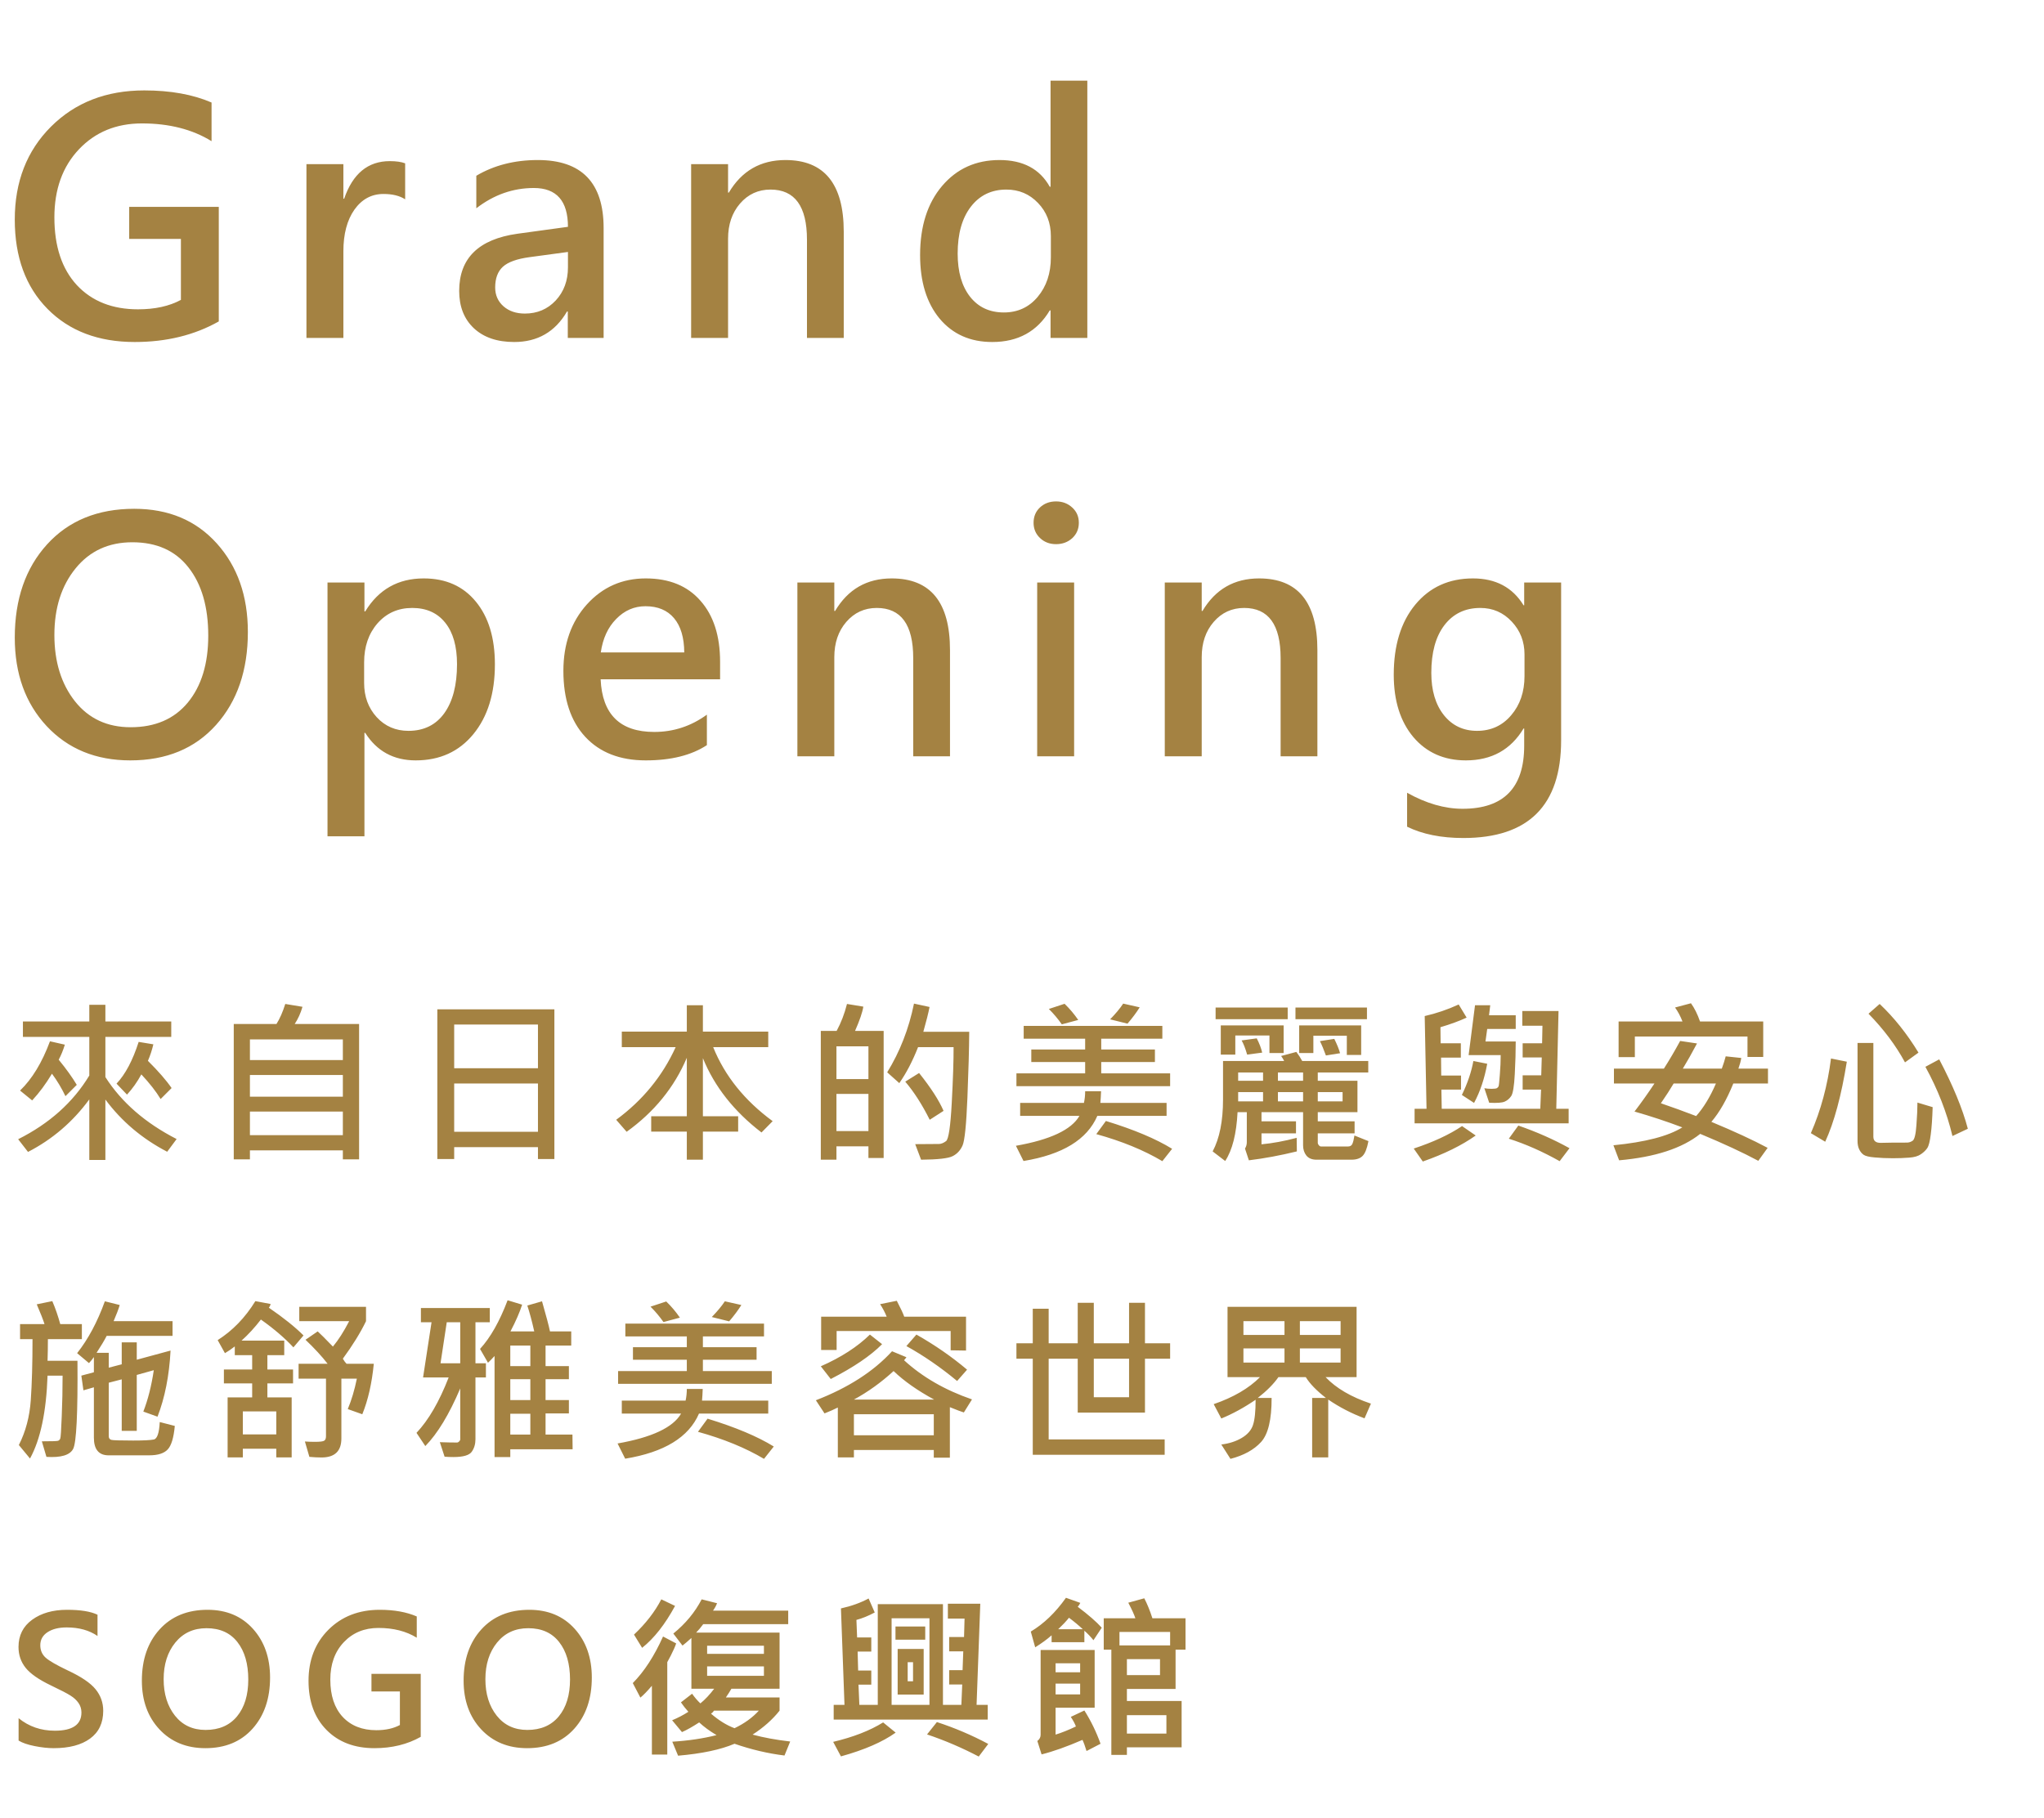 <svg width="254" height="226" viewBox="0 0 254 226" fill="none" xmlns="http://www.w3.org/2000/svg">
<path d="M21.947 141.571L20.776 143.15C17.675 141.539 15.115 139.376 13.096 136.662V144.171H11.098V136.641C9.049 139.434 6.511 141.611 3.481 143.172L2.257 141.593C6.138 139.645 9.085 137.006 11.098 133.676V128.874H2.848V126.962H11.098V124.889H13.096V126.962H21.281V128.874H13.096V133.869C15.101 137.006 18.051 139.573 21.947 141.571ZM9.54 134.836L8.133 136.243C7.667 135.262 7.109 134.331 6.457 133.45C5.698 134.718 4.878 135.824 3.997 136.77L2.493 135.545C3.99 134.105 5.229 132.064 6.21 129.422L8.058 129.841C7.843 130.543 7.589 131.166 7.295 131.71C8.233 132.856 8.981 133.898 9.54 134.836ZM21.324 135.233L19.96 136.598C19.387 135.652 18.588 134.632 17.564 133.536C17.056 134.474 16.462 135.312 15.781 136.05L14.481 134.686C15.577 133.525 16.494 131.796 17.231 129.497L19.058 129.798C18.886 130.528 18.66 131.212 18.381 131.85C19.691 133.153 20.672 134.281 21.324 135.233ZM44.624 144.096H42.605V142.979H31.057V144.096H29.048V127.273H34.355C34.77 126.615 35.135 125.784 35.45 124.781L37.588 125.136C37.359 125.931 37.036 126.643 36.621 127.273H44.624V144.096ZM42.605 131.753V129.186H31.057V131.753H42.605ZM42.605 136.308V133.611H31.057V136.308H42.605ZM42.605 141.088V138.155H31.057V141.088H42.605ZM68.891 144.053H66.85V142.581H56.44V144.053H54.346V125.447H68.891V144.053ZM66.85 132.773V127.338H56.44V132.773H66.85ZM66.85 140.669V134.664H56.44V140.669H66.85ZM96.015 139.348L94.629 140.755C91.213 138.134 88.785 135.054 87.346 131.517V138.735H91.728V140.647H87.346V144.139H85.348V140.647H80.922V138.735H85.348V131.474C83.794 135.14 81.301 138.205 77.871 140.669L76.571 139.176C79.851 136.77 82.315 133.762 83.962 130.152H77.269V128.219H85.348V124.942H87.346V128.219H95.467V130.152H88.624C90.064 133.719 92.527 136.784 96.015 139.348ZM120.442 128.24C120.428 130.346 120.353 133.078 120.217 136.437C120.081 139.788 119.88 141.765 119.615 142.366C119.35 142.968 118.946 143.408 118.401 143.688C117.864 143.974 116.55 144.124 114.459 144.139L113.729 142.205L116.672 142.184C116.951 142.184 117.248 142.065 117.563 141.829C117.879 141.593 118.115 139.999 118.272 137.049C118.43 134.098 118.505 131.799 118.498 130.152H114.083C113.396 131.9 112.618 133.389 111.752 134.621L110.248 133.278C111.824 130.729 112.934 127.882 113.578 124.738L115.512 125.157C115.368 125.902 115.111 126.93 114.738 128.24H120.442ZM109.808 143.924H107.917V142.474H103.942V144.139H101.998V128.133H103.964C104.515 127.116 104.945 125.999 105.253 124.781L107.283 125.114C107.176 125.809 106.832 126.815 106.252 128.133H109.808V143.924ZM107.917 134.116V130.045H103.942V134.116H107.917ZM107.917 140.583V135.964H103.942V140.583H107.917ZM117.252 138.069L115.533 139.176C114.588 137.285 113.575 135.706 112.493 134.438L114.212 133.364C115.673 135.19 116.686 136.759 117.252 138.069ZM141.626 125.2C141.218 125.852 140.713 126.529 140.111 127.23L137.952 126.693C138.647 125.977 139.188 125.326 139.574 124.738L141.626 125.2ZM133.988 126.769L131.947 127.316C131.467 126.629 130.93 125.992 130.336 125.404L132.291 124.76C132.921 125.368 133.487 126.038 133.988 126.769ZM145.407 134.997H126.308V133.407H134.848V132H128.155V130.442H134.848V129.1H127.21V127.51H144.44V129.1H136.846V130.442H143.517V132H136.846V133.407H145.407V134.997ZM144.967 138.692H136.362C135.095 141.636 132.037 143.505 127.188 144.3L126.243 142.409C130.511 141.657 133.143 140.418 134.139 138.692H126.77V137.081H134.697C134.798 136.616 134.848 136.132 134.848 135.631H136.824C136.803 136.211 136.774 136.694 136.738 137.081H144.967V138.692ZM145.654 142.785L144.44 144.321C142.134 142.953 139.399 141.833 136.233 140.959L137.426 139.326C140.892 140.386 143.635 141.539 145.654 142.785ZM169.867 126.672H160.983V125.222H169.867V126.672ZM160.017 126.672H151.058V125.222H160.017V126.672ZM169.147 131.119H167.364V128.724H163.207V130.883H161.445V127.445H169.147V131.119ZM159.512 130.883H157.75V128.702H153.507V131.076H151.702V127.445H159.512V130.883ZM156.848 130.829L154.979 131.076C154.757 130.31 154.527 129.723 154.291 129.314L156.171 129.057C156.493 129.68 156.719 130.271 156.848 130.829ZM166.526 130.904L164.765 131.184C164.5 130.453 164.253 129.859 164.023 129.4L165.807 129.121C166.143 129.794 166.383 130.389 166.526 130.904ZM170.05 141.829C169.878 142.739 169.638 143.351 169.33 143.666C169.022 143.981 168.557 144.139 167.934 144.139H163.604C163.039 144.139 162.616 143.967 162.337 143.623C162.065 143.279 161.929 142.853 161.929 142.345V138.23H156.762V139.369H161.048V140.862H156.762V142.227C158.144 142.098 159.601 141.829 161.134 141.421L161.155 143.107C159.071 143.616 157.084 143.985 155.193 144.214L154.71 142.753C154.86 142.524 154.936 142.255 154.936 141.947V138.23H153.786C153.65 140.923 153.138 142.946 152.25 144.3L150.692 143.107C151.552 141.482 151.981 139.333 151.981 136.662V131.871H159.576C159.49 131.678 159.365 131.47 159.2 131.248L161.091 130.743C161.363 131.094 161.606 131.47 161.821 131.871H170.028V133.3H163.755V134.331H168.686V138.23H163.755V139.369H168.331V140.862H163.755V142.033C163.755 142.133 163.798 142.237 163.884 142.345C163.97 142.445 164.059 142.495 164.152 142.495H167.515C167.78 142.495 167.959 142.388 168.052 142.173C168.152 141.951 168.238 141.604 168.31 141.131L170.05 141.829ZM161.929 134.331V133.3H158.803V134.331H161.929ZM156.955 134.331V133.3H153.861V134.331H156.955ZM166.838 136.888V135.738H163.755V136.888H166.838ZM161.929 136.888V135.738H158.803V136.888H161.929ZM156.955 136.888V135.738H153.861V136.888H156.955ZM194.929 139.616H175.786V137.812H177.269L177.043 126.285C178.49 125.956 179.897 125.476 181.265 124.846L182.253 126.479C181.322 126.908 180.237 127.306 178.998 127.671L179.02 129.669H181.533V131.452H179.073L179.095 133.676H181.555V135.427H179.116L179.159 137.812H191.405L191.502 135.427H189.214V133.654H191.523L191.588 131.431H189.214V129.669H191.631L191.674 127.488H189.171V125.662H193.672L193.393 137.812H194.929V139.616ZM188.354 127.886H184.81L184.595 129.443H188.354C188.354 130.668 188.315 132.021 188.236 133.504C188.158 134.986 188.011 135.892 187.796 136.222C187.581 136.544 187.309 136.777 186.979 136.92C186.657 137.063 186.016 137.11 185.057 137.06L184.455 135.255C184.742 135.305 185.042 135.33 185.357 135.33C185.715 135.33 185.941 135.298 186.034 135.233C186.134 135.162 186.199 135.083 186.228 134.997C186.263 134.911 186.313 134.438 186.378 133.579C186.45 132.713 186.485 131.9 186.485 131.141H182.5L183.295 124.942H185.186L185.035 126.188H188.354V127.886ZM184.81 132.215C184.473 134.062 183.929 135.685 183.177 137.081L181.662 136.093C182.371 134.625 182.847 133.217 183.091 131.871L184.81 132.215ZM195.036 142.71L193.812 144.321C191.706 143.132 189.601 142.201 187.495 141.528L188.677 139.896C190.94 140.676 193.06 141.614 195.036 142.71ZM183.381 141.131C181.655 142.355 179.464 143.433 176.807 144.364L175.679 142.753C178.121 141.944 180.122 141.013 181.684 139.96L183.381 141.131ZM219.109 131.366H217.154V128.831H203.157V131.388H201.138V126.962H209.076C208.833 126.325 208.525 125.744 208.152 125.222L210.129 124.695C210.566 125.297 210.942 126.052 211.257 126.962H219.109V131.366ZM219.7 134.664H215.393C214.576 136.676 213.667 138.266 212.664 139.434C215.507 140.615 217.838 141.693 219.657 142.667L218.497 144.278C216.578 143.247 214.172 142.13 211.278 140.927C209.03 142.724 205.671 143.82 201.202 144.214L200.493 142.345C204.446 141.958 207.3 141.217 209.055 140.121C207.128 139.391 205.148 138.735 203.114 138.155C203.952 137.06 204.779 135.896 205.596 134.664H200.558V132.816H206.767C207.44 131.764 208.113 130.618 208.786 129.379L210.881 129.69C210.215 130.944 209.628 131.986 209.119 132.816H213.964C214.172 132.243 214.333 131.735 214.447 131.291L216.381 131.495C216.324 131.875 216.205 132.315 216.026 132.816H219.7V134.664ZM213.233 134.664H207.98C207.572 135.359 207.042 136.179 206.391 137.124C207.758 137.59 209.219 138.119 210.773 138.714C211.704 137.668 212.524 136.318 213.233 134.664ZM238.402 130.829L236.727 132.043C235.588 129.938 234.077 127.922 232.193 125.995L233.579 124.781C235.362 126.464 236.97 128.48 238.402 130.829ZM240.164 137.607C240.121 139.011 240.042 140.143 239.928 141.002C239.82 141.861 239.677 142.424 239.498 142.688C239.326 142.953 239.065 143.208 238.714 143.451C238.37 143.695 237.883 143.838 237.253 143.881C236.623 143.931 235.95 143.956 235.233 143.956C234.438 143.956 233.69 143.924 232.988 143.859C232.286 143.802 231.817 143.691 231.581 143.526C231.352 143.362 231.169 143.136 231.033 142.85C230.897 142.563 230.829 142.216 230.829 141.808V129.626H232.795V141.281C232.795 141.811 233.114 142.065 233.751 142.044C234.396 142.022 235.47 142.012 236.974 142.012C237.21 142.012 237.443 141.937 237.672 141.786C237.908 141.629 238.066 140.984 238.145 139.853C238.23 138.721 238.273 137.783 238.273 137.038L240.164 137.607ZM229.497 131.957C228.817 136.182 227.922 139.498 226.812 141.904L225.028 140.841C226.267 138.012 227.102 134.918 227.531 131.56L229.497 131.957ZM244.536 140.293L242.624 141.195C241.922 138.266 240.801 135.398 239.262 132.591L240.98 131.667C242.692 134.925 243.877 137.801 244.536 140.293ZM10.174 166.443H5.952C5.952 167.382 5.938 168.277 5.909 169.129H9.626C9.676 175.667 9.497 179.32 9.089 180.086C8.681 180.859 7.574 181.189 5.77 181.074L5.2 179.141C6.403 179.141 7.073 179.119 7.209 179.076C7.345 179.026 7.438 178.933 7.488 178.797C7.546 178.654 7.606 177.741 7.671 176.058C7.743 174.375 7.778 172.681 7.778 170.977H5.909C5.752 175.488 5.025 178.922 3.729 181.278L2.343 179.603C3.188 177.941 3.682 176.083 3.825 174.027C3.968 171.965 4.04 169.437 4.04 166.443H2.493V164.574H5.533C5.354 164.016 5.032 163.196 4.566 162.114L6.5 161.717C6.887 162.619 7.216 163.572 7.488 164.574H10.174V166.443ZM21.722 177.229C21.586 178.697 21.292 179.671 20.841 180.15C20.39 180.637 19.627 180.881 18.553 180.881H13.407C12.247 180.845 11.667 180.111 11.667 178.679V172.427L10.367 172.803L10.109 170.977L11.667 170.558V168.667C11.488 168.932 11.284 169.183 11.055 169.419L9.583 168.184C10.951 166.458 12.1 164.309 13.031 161.738L14.879 162.2C14.721 162.73 14.467 163.4 14.116 164.209H21.442V166.035H13.257C12.97 166.594 12.551 167.296 12 168.141H13.515V169.988L15.126 169.569V166.841H16.995V169L21.195 167.861C21.031 170.977 20.49 173.716 19.573 176.079L17.811 175.445C18.392 173.949 18.825 172.233 19.111 170.3L16.995 170.891V177.841H15.126V171.438L13.515 171.857V178.507C13.515 178.743 13.618 178.894 13.826 178.958C14.034 179.015 14.943 179.044 16.555 179.044C17.837 179.044 18.689 179.001 19.111 178.915C19.534 178.829 19.781 178.106 19.852 176.745L21.722 177.229ZM37.717 165.981L36.46 167.464C35.4 166.318 34.054 165.165 32.421 164.005C31.655 165 30.852 165.874 30.015 166.626H35.321V168.431H33.227V170.214H36.417V171.943H33.227V173.684H36.245V181.139H34.333V180.064H30.176V181.139H28.285V173.684H31.336V171.943H27.823V170.214H31.336V168.431H29.177V167.346C28.769 167.668 28.36 167.947 27.952 168.184L27.05 166.562C28.912 165.38 30.473 163.765 31.733 161.717L33.624 162.071C33.602 162.222 33.531 162.376 33.409 162.533C35.228 163.779 36.664 164.929 37.717 165.981ZM34.333 178.281V175.424H30.176V178.281H34.333ZM46.45 169.505C46.214 171.925 45.738 174.017 45.022 175.778L43.217 175.134C43.682 174.024 44.058 172.763 44.345 171.353H42.422V178.786C42.422 180.362 41.598 181.149 39.951 181.149C39.5 181.149 38.999 181.124 38.447 181.074L37.889 179.162C38.275 179.191 38.694 179.205 39.145 179.205C39.761 179.205 40.141 179.159 40.284 179.065C40.435 178.972 40.51 178.786 40.51 178.507V171.353H37.105V169.505H40.714C40.012 168.595 39.095 167.6 37.964 166.519L39.478 165.477C39.786 165.749 40.417 166.379 41.369 167.367C42.05 166.551 42.723 165.498 43.389 164.209H37.19V162.426H45.483V164.209C44.796 165.634 43.836 167.188 42.605 168.871C42.755 169.136 42.909 169.347 43.066 169.505H46.45ZM71.157 180.129H63.412V181.096H61.457V168.538C61.092 168.932 60.82 169.211 60.641 169.376L59.652 167.657C60.941 166.254 62.084 164.238 63.079 161.609L64.884 162.157C64.576 163.117 64.092 164.223 63.434 165.477H66.388C66.101 164.202 65.815 163.131 65.528 162.265L67.355 161.738C67.877 163.557 68.207 164.803 68.343 165.477H70.985V167.238H67.795V169.795H70.695V171.417H67.795V174.017H70.695V175.671H67.795V178.303H71.136L71.157 180.129ZM65.904 169.795V167.238H63.412V169.795H65.904ZM65.904 174.017V171.417H63.412V174.017H65.904ZM65.904 178.303V175.714H63.412V178.303H65.904ZM60.866 164.338H59.083V169.44H60.383V171.202H59.083V178.883C59.083 179.484 58.929 180.004 58.621 180.44C58.313 180.877 57.55 181.096 56.333 181.096C55.953 181.096 55.592 181.081 55.248 181.053L54.657 179.248C55.474 179.277 56.186 179.291 56.795 179.291C56.881 179.291 56.967 179.248 57.053 179.162C57.146 179.069 57.192 178.983 57.192 178.904V172.566C55.817 175.796 54.371 178.185 52.852 179.731L51.757 178.088C53.254 176.505 54.586 174.21 55.753 171.202H52.573L53.626 164.338H52.305V162.576H60.866V164.338ZM57.192 169.44V164.338H55.517L54.743 169.44H57.192ZM92.126 162.2C91.718 162.852 91.213 163.529 90.611 164.23L88.452 163.693C89.147 162.977 89.688 162.326 90.074 161.738L92.126 162.2ZM84.488 163.769L82.447 164.316C81.967 163.629 81.43 162.992 80.836 162.404L82.791 161.76C83.421 162.368 83.987 163.038 84.488 163.769ZM95.907 171.997H76.808V170.407H85.348V169H78.655V167.442H85.348V166.1H77.71V164.51H94.94V166.1H87.346V167.442H94.017V169H87.346V170.407H95.907V171.997ZM95.467 175.692H86.862C85.595 178.636 82.537 180.505 77.689 181.3L76.743 179.409C81.011 178.657 83.643 177.418 84.639 175.692H77.269V174.081H85.197C85.297 173.616 85.348 173.132 85.348 172.631H87.324C87.303 173.211 87.274 173.694 87.238 174.081H95.467V175.692ZM96.154 179.785L94.94 181.321C92.634 179.953 89.899 178.833 86.733 177.959L87.926 176.326C91.392 177.386 94.135 178.539 96.154 179.785ZM120.045 167.861L118.133 167.829V165.434H103.964V167.786H102.041V163.65H110.184C109.976 163.128 109.704 162.608 109.367 162.093L111.44 161.674C111.935 162.626 112.243 163.285 112.364 163.65H120.045V167.861ZM120.174 170.235L118.938 171.643C116.862 169.924 114.76 168.477 112.633 167.303L113.879 165.874C116.171 167.17 118.269 168.624 120.174 170.235ZM109.614 167.066C108.196 168.499 106.069 169.942 103.233 171.396L101.998 169.816C104.519 168.706 106.553 167.392 108.1 165.874L109.614 167.066ZM120.786 173.931L119.776 175.553C119.497 175.474 118.917 175.256 118.036 174.897V181.171H116.038V180.215H106.112V181.139H104.114V174.94C103.634 175.184 103.083 175.427 102.46 175.671L101.386 174.038C105.403 172.484 108.558 170.454 110.85 167.947L112.633 168.688C112.618 168.731 112.572 168.796 112.493 168.882C112.414 168.968 112.364 169.029 112.343 169.064C114.627 171.156 117.442 172.778 120.786 173.931ZM116.081 173.952C114.019 172.835 112.339 171.653 111.043 170.407C109.496 171.825 107.853 173.007 106.112 173.952H116.081ZM116.038 178.389V175.778H106.112V178.389H116.038ZM145.407 168.871H142.281V175.574H133.924V168.871H130.314V178.904H144.73V180.816H128.338V168.871H126.308V166.959H128.338V162.662H130.314V166.959H133.924V161.921H135.922V166.959H140.305V161.921H142.281V166.959H145.407V168.871ZM140.305 173.662V168.871H135.922V173.662H140.305ZM170.361 174.457L169.566 176.283C167.969 175.689 166.465 174.912 165.055 173.952V181.139H163.057V173.748H164.765C163.597 172.839 162.763 171.976 162.262 171.159H158.867C158.28 172.004 157.424 172.867 156.3 173.748H158.019C158.026 176.434 157.589 178.26 156.708 179.227C155.827 180.193 154.56 180.892 152.905 181.321L151.767 179.538C152.748 179.416 153.593 179.144 154.302 178.722C155.018 178.299 155.483 177.769 155.698 177.132C155.92 176.487 156.031 175.435 156.031 173.974C154.592 174.955 153.17 175.732 151.767 176.305L150.821 174.521C153.271 173.676 155.19 172.556 156.579 171.159H152.54V162.426H168.578V171.159H164.722C166.032 172.541 167.912 173.641 170.361 174.457ZM166.591 165.917V164.209H161.531V165.917H166.591ZM159.619 165.917V164.209H154.517V165.917H159.619ZM166.591 169.354V167.593H161.531V169.354H166.591ZM159.619 169.354V167.593H154.517V169.354H159.619ZM2.311 213.552C3.585 214.59 5.086 215.109 6.812 215.109C9.017 215.109 10.12 214.354 10.12 212.843C10.12 212.406 9.998 212.012 9.755 211.661C9.511 211.31 9.182 211.006 8.767 210.748C8.358 210.483 7.546 210.061 6.328 209.48C4.831 208.764 3.786 208.037 3.191 207.3C2.597 206.562 2.3 205.696 2.3 204.7C2.3 203.268 2.866 202.14 3.997 201.316C5.129 200.493 6.575 200.081 8.337 200.081C10.005 200.081 11.266 200.285 12.118 200.693V203.336C11.094 202.627 9.816 202.272 8.283 202.272C7.302 202.272 6.511 202.469 5.909 202.863C5.308 203.257 5.007 203.798 5.007 204.485C5.007 205.108 5.225 205.62 5.662 206.021C6.106 206.423 7.037 206.96 8.455 207.633C10.109 208.406 11.252 209.183 11.882 209.964C12.512 210.737 12.827 211.629 12.827 212.639C12.827 214.143 12.283 215.292 11.194 216.087C10.106 216.882 8.598 217.279 6.672 217.279C5.963 217.279 5.175 217.193 4.309 217.021C3.442 216.85 2.776 216.62 2.311 216.334V213.552ZM17.629 208.89C17.629 206.261 18.363 204.138 19.831 202.52C21.306 200.894 23.294 200.081 25.793 200.081C28.135 200.081 30.015 200.869 31.433 202.444C32.851 204.02 33.56 206.039 33.56 208.503C33.56 211.117 32.836 213.233 31.39 214.852C29.943 216.47 27.988 217.279 25.524 217.279C23.175 217.279 21.27 216.499 19.81 214.938C18.356 213.376 17.629 211.36 17.629 208.89ZM20.336 208.707C20.336 210.54 20.805 212.051 21.743 213.24C22.681 214.422 23.949 215.013 25.546 215.013C27.222 215.013 28.525 214.451 29.456 213.326C30.387 212.195 30.852 210.669 30.852 208.75C30.852 206.788 30.401 205.234 29.499 204.088C28.604 202.942 27.326 202.369 25.664 202.369C24.046 202.369 22.753 202.964 21.786 204.152C20.819 205.341 20.336 206.859 20.336 208.707ZM52.283 215.872C50.622 216.81 48.706 217.279 46.536 217.279C44.051 217.279 42.064 216.524 40.574 215.013C39.085 213.502 38.34 211.468 38.34 208.911C38.34 206.326 39.163 204.21 40.81 202.562C42.465 200.908 44.592 200.081 47.191 200.081C48.982 200.081 50.514 200.357 51.789 200.908V203.551C50.478 202.742 48.892 202.337 47.03 202.337C45.276 202.337 43.84 202.928 42.723 204.109C41.605 205.291 41.047 206.841 41.047 208.761C41.047 210.737 41.559 212.281 42.583 213.391C43.614 214.493 45.007 215.045 46.762 215.045C47.922 215.045 48.899 214.83 49.694 214.4V210.232H46.16V208.041H52.283V215.872ZM57.611 208.89C57.611 206.261 58.345 204.138 59.813 202.52C61.289 200.894 63.276 200.081 65.775 200.081C68.117 200.081 69.997 200.869 71.415 202.444C72.833 204.02 73.542 206.039 73.542 208.503C73.542 211.117 72.819 213.233 71.372 214.852C69.925 216.47 67.97 217.279 65.507 217.279C63.158 217.279 61.253 216.499 59.792 214.938C58.338 213.376 57.611 211.36 57.611 208.89ZM60.318 208.707C60.318 210.54 60.787 212.051 61.726 213.24C62.664 214.422 63.931 215.013 65.528 215.013C67.204 215.013 68.507 214.451 69.439 213.326C70.37 212.195 70.835 210.669 70.835 208.75C70.835 206.788 70.384 205.234 69.481 204.088C68.586 202.942 67.308 202.369 65.647 202.369C64.028 202.369 62.735 202.964 61.769 204.152C60.802 205.341 60.318 206.859 60.318 208.707ZM98.195 216.452L97.486 218.192C95.438 217.942 93.368 217.455 91.277 216.731C89.537 217.469 87.199 217.963 84.263 218.214L83.543 216.474C85.541 216.352 87.374 216.08 89.043 215.657C88.198 215.156 87.478 214.63 86.884 214.078C86.053 214.622 85.341 215.023 84.746 215.281L83.522 213.81C84.223 213.523 84.897 213.172 85.541 212.757C85.183 212.356 84.875 211.965 84.617 211.586L86.003 210.512C86.325 210.97 86.669 211.371 87.034 211.715C87.614 211.242 88.187 210.633 88.753 209.889H85.917V203.583C85.444 204.013 85.076 204.328 84.811 204.528L83.672 203.035C85.183 201.811 86.357 200.393 87.195 198.781L89.107 199.265C88.986 199.58 88.817 199.888 88.603 200.188H97.948V201.864H87.389C87.095 202.265 86.801 202.616 86.508 202.917H96.874V209.889H90.891C90.704 210.218 90.475 210.58 90.203 210.974H96.874V212.617C95.993 213.727 94.876 214.719 93.522 215.593C94.862 215.958 96.419 216.244 98.195 216.452ZM94.93 205.56V204.55H87.872V205.56H94.93ZM94.93 208.288V207.117H87.872V208.288H94.93ZM94.296 212.617H88.731C88.617 212.782 88.492 212.907 88.356 212.993C89.337 213.838 90.311 214.44 91.277 214.798C92.502 214.211 93.508 213.484 94.296 212.617ZM83.887 199.598C82.641 201.896 81.276 203.633 79.794 204.808L78.784 203.164C80.245 201.789 81.377 200.328 82.179 198.781L83.887 199.598ZM84.026 204.26C83.883 204.675 83.661 205.176 83.36 205.764L82.92 206.591V218.074H81.008V209.523C80.428 210.204 79.951 210.694 79.579 210.995L78.634 209.19C80.052 207.758 81.305 205.828 82.394 203.4L84.026 204.26ZM122.741 213.724H103.599V211.897H104.941L104.501 199.909C105.797 199.623 106.943 199.211 107.938 198.674L108.701 200.414C107.892 200.844 107.133 201.152 106.424 201.338L106.51 203.519H108.271V205.27H106.574L106.639 207.633H108.271V209.384H106.682L106.789 211.897H109.077V199.383H117.177V211.897H119.465L119.572 209.362H117.95V207.579H119.615L119.701 205.248H117.95V203.465H119.798L119.862 201.177H117.789V199.329H121.817L121.355 211.897H122.741V213.724ZM115.501 211.897V201.134H110.796V211.897H115.501ZM114.975 203.798H111.279V202.154H114.975V203.798ZM114.781 210.619H111.548V204.947H114.781V210.619ZM113.46 208.965V206.591H112.794V208.965H113.46ZM122.806 216.753L121.624 218.321C119.554 217.233 117.413 216.316 115.2 215.571L116.425 214.035C118.645 214.758 120.772 215.664 122.806 216.753ZM111.301 215.346C109.682 216.506 107.416 217.491 104.501 218.3L103.534 216.495C106.041 215.901 108.11 215.095 109.743 214.078L111.301 215.346ZM136.91 202.305L135.879 203.862C135.542 203.44 135.166 203.046 134.751 202.681V204.109H130.68V203.25C130.135 203.737 129.455 204.235 128.639 204.743L128.091 202.788C129.709 201.821 131.167 200.421 132.463 198.588L134.246 199.222C134.146 199.429 134.038 199.59 133.924 199.705C135.249 200.701 136.244 201.567 136.91 202.305ZM134.558 202.498C134.063 202.033 133.491 201.556 132.839 201.069C132.474 201.521 132.026 201.997 131.496 202.498H134.558ZM147.319 205.033H146.084V209.921H140.036V211.414H146.836V217.172H140.036V218.117H138.103V205.033H137.157V201.134H141.089C140.953 200.704 140.659 200.06 140.208 199.2L142.195 198.652C142.568 199.368 142.904 200.196 143.205 201.134H147.319V205.033ZM145.407 204.507V202.831H139.112V204.507H145.407ZM144.15 208.202V206.215H140.036V208.202H144.15ZM144.945 215.464V213.176H140.036V215.464H144.945ZM136.76 216.731L135.02 217.634C134.833 217.018 134.665 216.556 134.515 216.248C132.567 217.093 130.873 217.695 129.434 218.053L128.907 216.388C129.179 216.18 129.315 215.922 129.315 215.614V205.076H136.029V212.252H131.174V215.593C131.926 215.364 132.767 215.027 133.698 214.583C133.584 214.254 133.372 213.856 133.064 213.391L134.751 212.596C135.567 213.885 136.237 215.263 136.76 216.731ZM134.225 207.848V206.73H131.174V207.848H134.225ZM134.225 210.598V209.255H131.174V210.598H134.225Z" fill="#A48242"/>
<path d="M27.188 39.949C24.167 41.655 20.684 42.508 16.738 42.508C12.22 42.508 8.607 41.134 5.898 38.387C3.19 35.639 1.836 31.941 1.836 27.293C1.836 22.592 3.333 18.745 6.328 15.75C9.336 12.742 13.203 11.238 17.93 11.238C21.185 11.238 23.971 11.74 26.289 12.742V17.547C23.906 16.076 21.022 15.34 17.637 15.34C14.447 15.34 11.836 16.414 9.805 18.562C7.773 20.711 6.758 23.53 6.758 27.02C6.758 30.613 7.689 33.419 9.551 35.438C11.426 37.443 13.958 38.445 17.148 38.445C19.258 38.445 21.035 38.055 22.48 37.273V29.695H16.055V25.711H27.188V39.949ZM50.347 24.773C49.67 24.331 48.771 24.109 47.652 24.109C46.167 24.109 44.963 24.76 44.038 26.062C43.127 27.365 42.671 29.09 42.671 31.238V42H38.081V20.398H42.671V24.695H42.769C43.837 21.583 45.724 20.027 48.433 20.027C49.24 20.027 49.878 20.119 50.347 20.301V24.773ZM59.19 21.844C61.39 20.542 63.936 19.891 66.827 19.891C72.282 19.891 75.01 22.71 75.01 28.348V42H70.557V38.719H70.459C68.988 41.245 66.8 42.508 63.897 42.508C61.775 42.508 60.101 41.935 58.877 40.789C57.666 39.643 57.061 38.1 57.061 36.16C57.061 32.098 59.476 29.728 64.307 29.051L70.577 28.191C70.577 24.975 69.164 23.367 66.338 23.367C63.747 23.367 61.364 24.207 59.19 25.887V21.844ZM65.811 31.961C64.248 32.169 63.142 32.566 62.491 33.152C61.853 33.738 61.534 34.598 61.534 35.73C61.534 36.681 61.879 37.462 62.569 38.074C63.259 38.673 64.144 38.973 65.225 38.973C66.761 38.973 68.037 38.432 69.053 37.352C70.069 36.258 70.577 34.884 70.577 33.23V31.316L65.811 31.961ZM104.849 42H100.279V29.793C100.279 25.639 98.769 23.562 95.748 23.562C94.224 23.562 92.961 24.142 91.959 25.301C90.969 26.447 90.474 27.905 90.474 29.676V42H85.884V20.398H90.474V23.934H90.572C92.173 21.238 94.517 19.891 97.603 19.891C102.434 19.891 104.849 22.859 104.849 28.797V42ZM135.118 42H130.548V38.582H130.45C128.887 41.199 126.505 42.508 123.302 42.508C120.567 42.508 118.386 41.538 116.759 39.598C115.144 37.645 114.337 35.014 114.337 31.707C114.337 28.126 115.248 25.262 117.071 23.113C118.894 20.965 121.27 19.891 124.2 19.891C127.13 19.891 129.213 20.997 130.45 23.211H130.548V10.027H135.118V42ZM130.587 29.344C130.587 27.703 130.053 26.329 128.985 25.223C127.93 24.116 126.622 23.562 125.059 23.562C123.21 23.562 121.739 24.272 120.645 25.691C119.552 27.111 119.005 29.051 119.005 31.512C119.005 33.777 119.519 35.568 120.548 36.883C121.576 38.185 122.976 38.836 124.747 38.836C126.466 38.836 127.865 38.191 128.946 36.902C130.04 35.6 130.587 33.96 130.587 31.98V29.344ZM1.836 79.254C1.836 74.475 3.171 70.615 5.84 67.672C8.522 64.716 12.135 63.238 16.68 63.238C20.938 63.238 24.355 64.671 26.934 67.535C29.512 70.4 30.801 74.072 30.801 78.551C30.801 83.303 29.486 87.151 26.855 90.094C24.225 93.037 20.671 94.508 16.191 94.508C11.921 94.508 8.457 93.088 5.801 90.25C3.158 87.412 1.836 83.746 1.836 79.254ZM6.758 78.922C6.758 82.255 7.611 85.003 9.316 87.164C11.022 89.312 13.327 90.387 16.23 90.387C19.277 90.387 21.647 89.365 23.34 87.32C25.033 85.263 25.879 82.49 25.879 79C25.879 75.432 25.059 72.607 23.418 70.523C21.79 68.44 19.466 67.398 16.445 67.398C13.503 67.398 11.152 68.479 9.395 70.641C7.637 72.802 6.758 75.562 6.758 78.922ZM45.288 91.09V103.941H40.698V72.398H45.288V75.992H45.386C47.053 73.258 49.474 71.891 52.652 71.891C55.399 71.891 57.56 72.854 59.136 74.781C60.712 76.695 61.499 79.293 61.499 82.574C61.499 86.181 60.607 89.072 58.823 91.246C57.04 93.421 54.65 94.508 51.656 94.508C48.921 94.508 46.831 93.368 45.386 91.09H45.288ZM45.249 84.898C45.249 86.578 45.77 87.991 46.812 89.137C47.853 90.269 49.169 90.836 50.757 90.836C52.671 90.836 54.156 90.107 55.21 88.648C56.265 87.177 56.792 85.146 56.792 82.555C56.792 80.328 56.304 78.609 55.327 77.398C54.351 76.174 52.984 75.562 51.226 75.562C49.468 75.562 48.029 76.201 46.909 77.477C45.803 78.753 45.249 80.367 45.249 82.32V84.898ZM89.483 84.43H74.639C74.834 88.792 77.054 90.973 81.299 90.973C83.695 90.973 85.876 90.257 87.842 88.824V92.613C85.915 93.876 83.383 94.508 80.245 94.508C77.041 94.508 74.535 93.531 72.725 91.578C70.915 89.625 70.01 86.891 70.01 83.375C70.01 80.042 70.98 77.294 72.92 75.133C74.873 72.971 77.315 71.891 80.245 71.891C83.161 71.891 85.427 72.815 87.041 74.664C88.669 76.5 89.483 79.033 89.483 82.262V84.43ZM85.03 81.09C85.017 79.241 84.594 77.822 83.76 76.832C82.927 75.842 81.742 75.348 80.206 75.348C78.812 75.348 77.601 75.875 76.573 76.93C75.544 77.971 74.906 79.358 74.659 81.09H85.03ZM118.052 94H113.482V81.793C113.482 77.639 111.972 75.562 108.951 75.562C107.427 75.562 106.164 76.142 105.162 77.301C104.172 78.447 103.677 79.905 103.677 81.676V94H99.088V72.398H103.677V75.934H103.775C105.377 73.238 107.72 71.891 110.806 71.891C115.637 71.891 118.052 74.859 118.052 80.797V94ZM128.438 64.977C128.438 64.208 128.699 63.577 129.22 63.082C129.753 62.574 130.424 62.32 131.231 62.32C132.026 62.32 132.696 62.574 133.243 63.082C133.79 63.577 134.063 64.208 134.063 64.977C134.063 65.745 133.79 66.383 133.243 66.891C132.696 67.385 132.026 67.633 131.231 67.633C130.437 67.633 129.773 67.379 129.239 66.871C128.705 66.363 128.438 65.732 128.438 64.977ZM128.887 94V72.398H133.477V94H128.887ZM163.707 94H159.137V81.793C159.137 77.639 157.626 75.562 154.605 75.562C153.082 75.562 151.819 76.142 150.816 77.301C149.827 78.447 149.332 79.905 149.332 81.676V94H144.742V72.398H149.332V75.934H149.43C151.031 73.238 153.375 71.891 156.461 71.891C161.292 71.891 163.707 74.859 163.707 80.797V94ZM193.995 92.008C193.995 100.107 189.946 104.156 181.847 104.156C179.099 104.156 176.769 103.688 174.855 102.75V98.531C177.224 99.859 179.523 100.523 181.749 100.523C186.853 100.523 189.405 97.913 189.405 92.691V90.543H189.327C187.739 93.186 185.349 94.508 182.159 94.508C179.451 94.508 177.277 93.544 175.636 91.617C174.008 89.677 173.195 87.092 173.195 83.863C173.195 80.217 174.086 77.314 175.87 75.152C177.667 72.978 180.057 71.891 183.038 71.891C185.864 71.891 187.96 73.004 189.327 75.231H189.405V72.398H193.995V92.008ZM189.445 81.344C189.445 79.742 188.917 78.382 187.863 77.262C186.808 76.129 185.506 75.562 183.956 75.562C182.068 75.562 180.577 76.279 179.484 77.711C178.403 79.13 177.863 81.103 177.863 83.629C177.863 85.816 178.383 87.568 179.425 88.883C180.467 90.185 181.84 90.836 183.546 90.836C185.278 90.836 186.691 90.191 187.784 88.902C188.891 87.613 189.445 85.986 189.445 84.019V81.344Z" fill="#A48242"/>
</svg>
